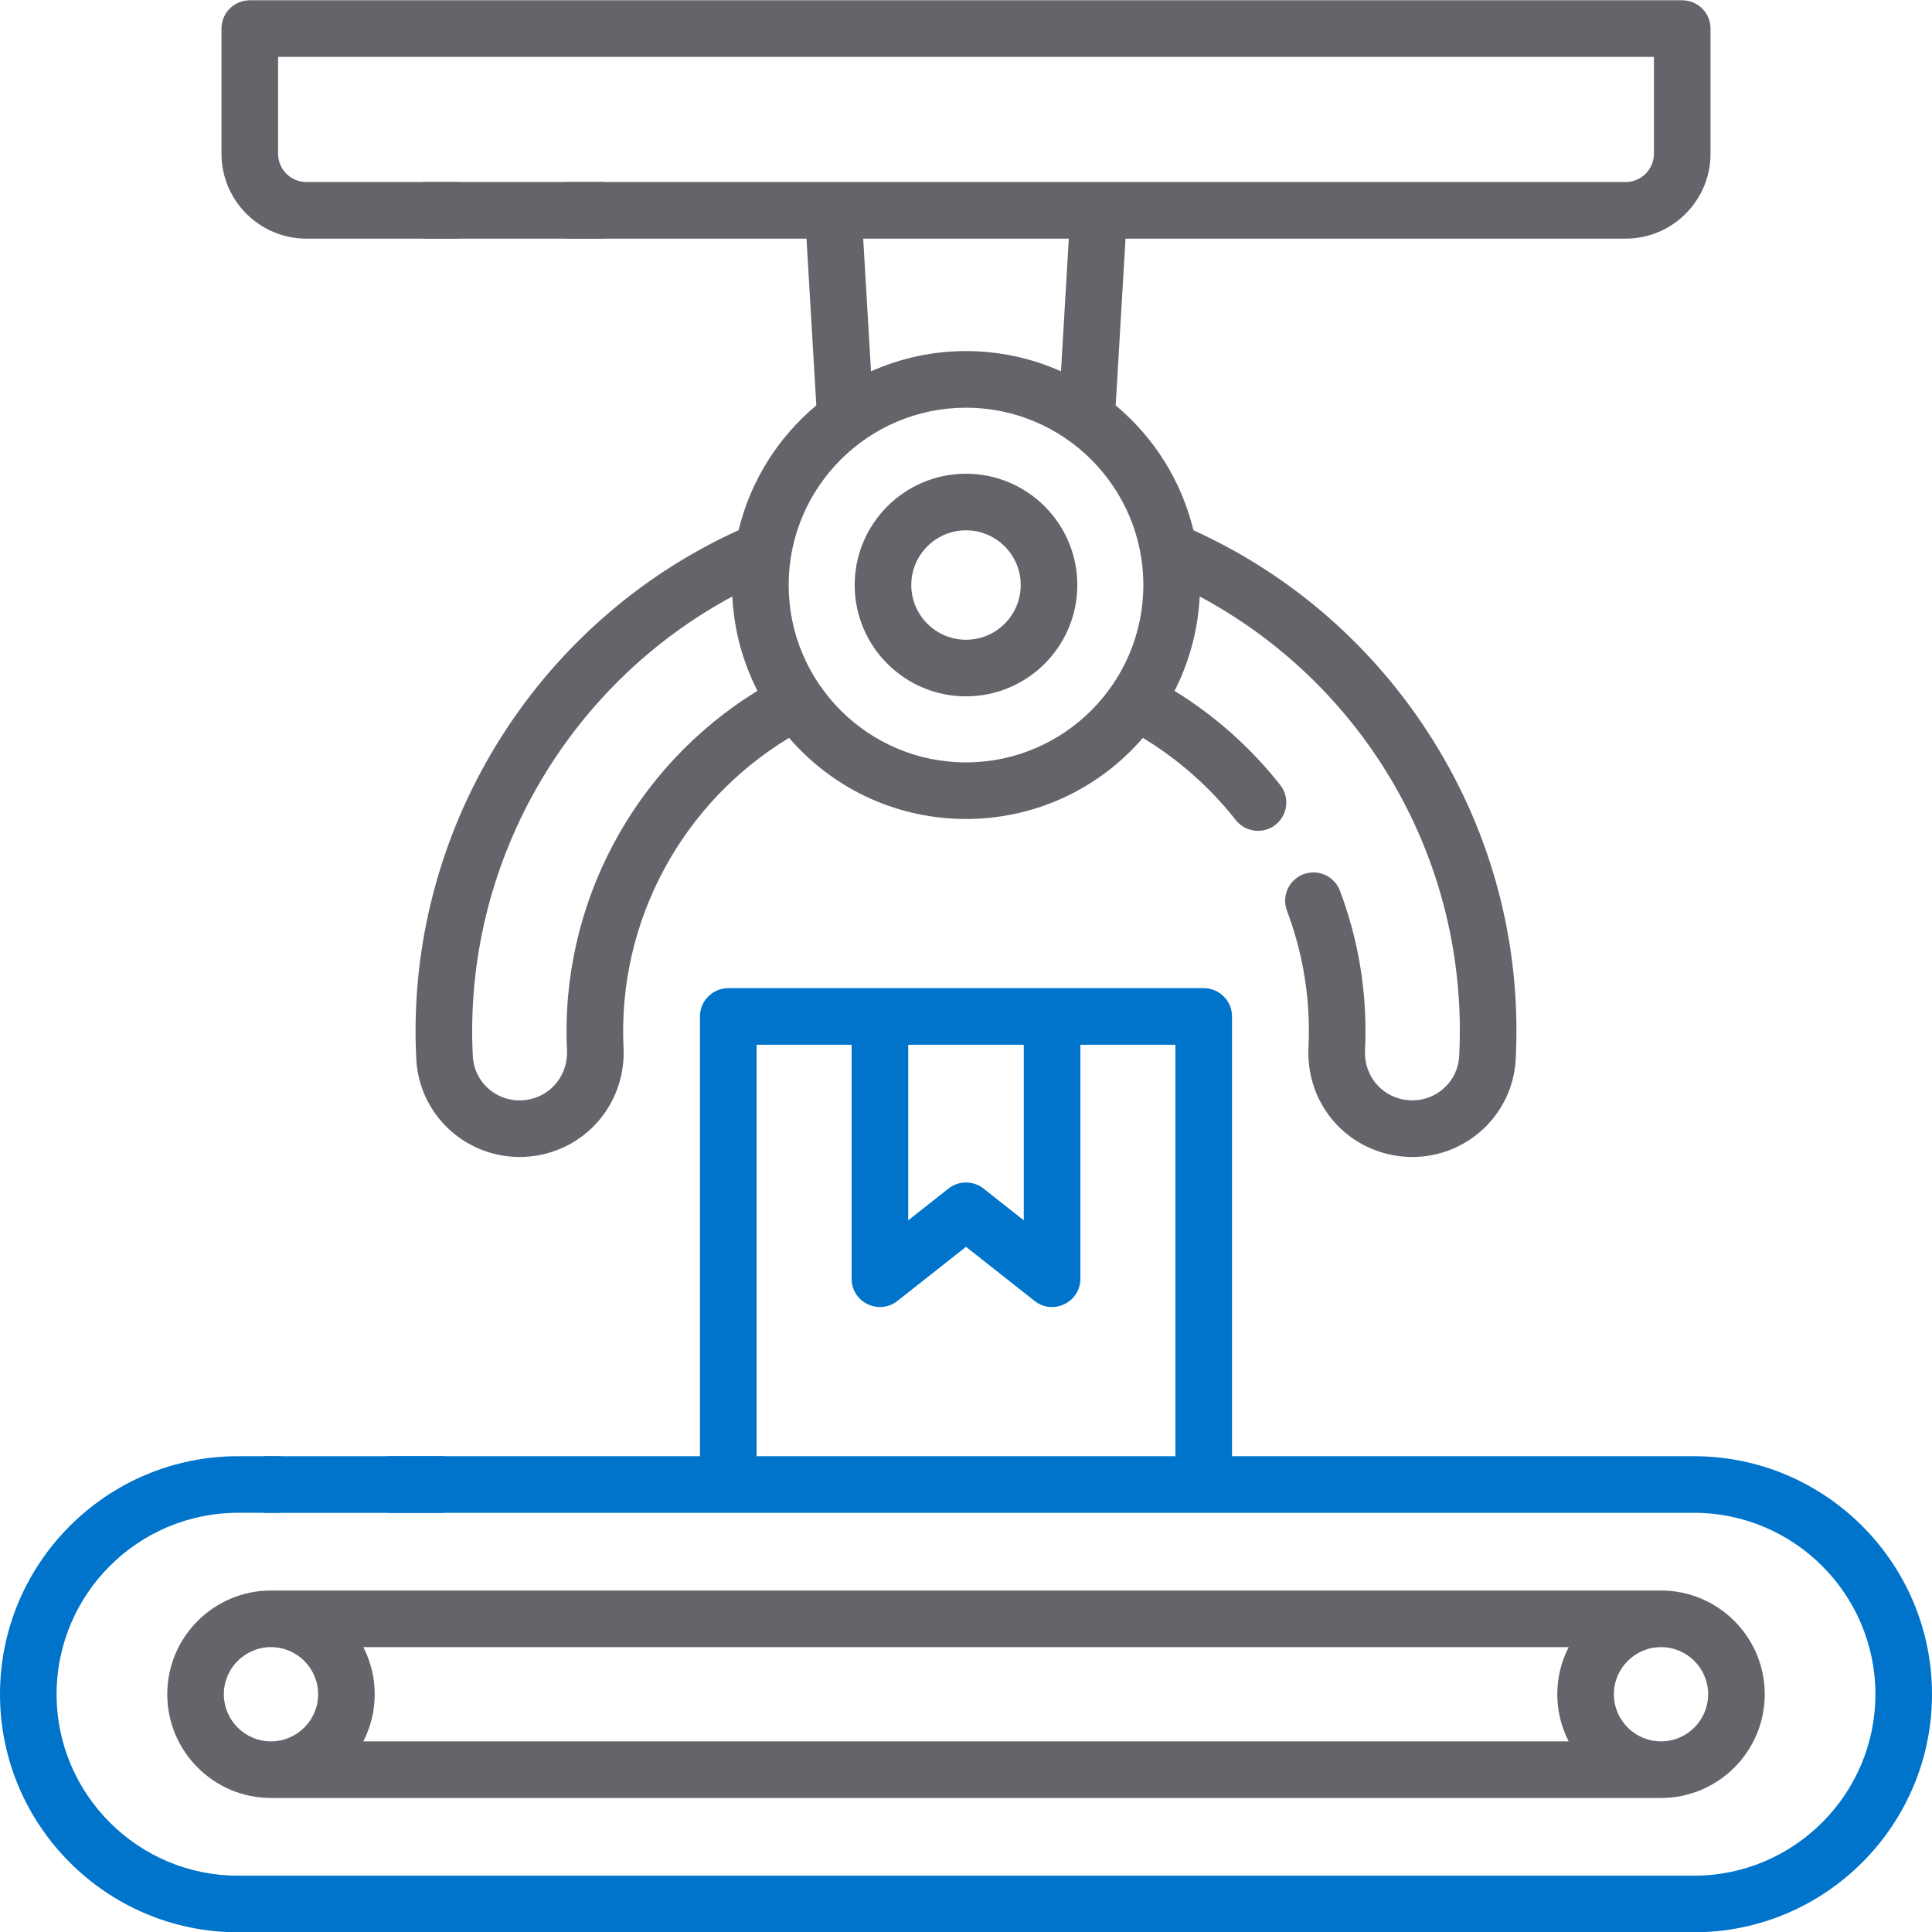 <?xml version="1.0" encoding="UTF-8"?>
<svg width="96px" height="96px" viewBox="0 0 96 96" version="1.1" xmlns="http://www.w3.org/2000/svg" xmlns:xlink="http://www.w3.org/1999/xlink">
    <title>icon/process-automation</title>
    <g id="icon/process-automation" stroke="none" stroke-width="1" fill="none" fill-rule="evenodd">
        <g id="shipping-and-delivery" transform="translate(0, 0.014)" fill-rule="nonzero">
            <path d="M48,23.525 C44.95,23.525 42.469,26.006 42.469,29.056 C42.469,32.106 44.95,34.587 48,34.587 C51.05,34.587 53.531,32.106 53.531,29.056 C53.531,26.006 51.05,23.525 48,23.525 L48,23.525 Z M48,31.775 C46.501,31.775 45.281,30.555 45.281,29.056 C45.281,27.557 46.501,26.337 48,26.337 C49.499,26.337 50.719,27.557 50.719,29.056 C50.719,30.555 49.499,31.775 48,31.775 Z" id="Shape" fill="#65646A"></path>
            <path d="M84.172,72.344 L61.219,72.344 L61.219,50.494 C61.219,49.717 60.589,49.087 59.812,49.087 C59.085,49.087 37.235,49.087 36.188,49.087 C35.411,49.087 34.781,49.717 34.781,50.494 L34.781,72.344 L19.418,72.344 C18.641,72.344 18.011,72.974 18.011,73.75 C18.011,74.527 18.641,75.157 19.418,75.157 L84.172,75.157 C89.143,75.157 93.188,79.201 93.188,84.172 C93.188,89.143 89.143,93.188 84.172,93.188 L11.828,93.188 C6.857,93.188 2.812,89.143 2.812,84.172 C2.812,79.201 6.857,75.156 11.828,75.156 L13.793,75.156 C14.569,75.156 15.199,74.527 15.199,73.75 C15.199,72.974 14.569,72.344 13.793,72.344 L11.828,72.344 C5.306,72.344 0,77.65 0,84.172 C0,90.694 5.306,96 11.828,96 L84.172,96 C90.694,96 96,90.694 96,84.172 C96,77.65 90.694,72.344 84.172,72.344 L84.172,72.344 Z M45.129,51.9 L50.871,51.9 L50.871,60.623 L48.871,59.045 C48.36,58.642 47.64,58.642 47.129,59.045 L45.129,60.623 L45.129,51.9 Z M58.406,72.344 L37.594,72.344 L37.594,51.9 L42.316,51.9 L42.316,63.524 C42.316,64.697 43.673,65.355 44.594,64.628 L48,61.94 L51.407,64.628 C52.329,65.356 53.684,64.694 53.684,63.524 L53.684,51.9 L58.406,51.9 L58.406,72.344 Z" id="Shape" fill="#0074CB"></path>
            <path d="M13.465,79.018 C10.623,79.018 8.311,81.33 8.311,84.172 C8.311,87.01 10.616,89.32 13.453,89.326 C13.457,89.326 13.46,89.327 13.464,89.327 L82.536,89.327 C82.54,89.327 82.543,89.326 82.547,89.326 C85.384,89.32 87.689,87.01 87.689,84.172 C87.689,81.33 85.377,79.018 82.535,79.018 C82.526,79.018 82.518,79.018 82.51,79.018 L13.49,79.018 C13.482,79.018 13.474,79.018 13.465,79.018 Z M82.536,81.831 C83.828,81.831 84.877,82.883 84.877,84.172 C84.877,85.463 83.826,86.514 82.535,86.514 C81.244,86.514 80.193,85.463 80.193,84.172 C80.193,82.882 81.242,81.831 82.536,81.831 L82.536,81.831 Z M18.054,81.831 L77.946,81.831 C77.192,83.302 77.192,85.043 77.946,86.514 L18.054,86.514 C18.808,85.043 18.808,83.302 18.054,81.831 Z M15.807,84.172 C15.807,85.463 14.756,86.514 13.465,86.514 C12.174,86.514 11.123,85.463 11.123,84.172 C11.123,82.883 12.17,81.834 13.458,81.83 C13.46,81.83 13.462,81.831 13.464,81.831 L13.478,81.831 C14.763,81.838 15.807,82.885 15.807,84.172 L15.807,84.172 Z" id="Shape" fill="#65646A"></path>
            <path d="M15.224,11.844 L22.651,11.844 C23.428,11.844 24.057,11.214 24.057,10.438 C24.057,9.661 23.428,9.031 22.651,9.031 L15.224,9.031 C14.448,9.031 13.818,8.401 13.818,7.625 L13.818,2.812 L82.182,2.812 L82.182,7.625 C82.182,8.401 81.551,9.031 80.776,9.031 L28.276,9.031 C27.499,9.031 26.87,9.661 26.87,10.438 C26.87,11.214 27.499,11.844 28.276,11.844 L40.074,11.844 L40.562,20.13 C38.676,21.705 37.296,23.866 36.701,26.33 C26.519,30.952 20.108,41.419 20.685,52.613 C20.824,55.34 23.082,57.476 25.826,57.476 C26.196,57.476 26.572,57.435 26.945,57.353 C29.406,56.81 31.104,54.578 30.983,52.046 C30.679,45.789 33.879,39.868 39.209,36.65 C43.859,42.026 52.142,42.024 56.79,36.651 C58.55,37.717 60.13,39.111 61.403,40.732 C61.681,41.085 62.093,41.27 62.51,41.27 C62.814,41.27 63.12,41.172 63.378,40.969 C63.989,40.489 64.095,39.606 63.615,38.995 C62.162,37.144 60.364,35.547 58.362,34.315 C59.087,32.894 59.529,31.306 59.611,29.623 C67.532,33.868 72.539,42.103 72.539,51.2 C72.539,51.622 72.528,52.049 72.506,52.469 C72.443,53.7 71.418,54.663 70.174,54.663 C70.003,54.663 69.831,54.644 69.661,54.607 C68.579,54.368 67.824,53.419 67.824,52.299 C67.824,52.26 67.825,52.22 67.827,52.182 C67.842,51.859 67.85,51.534 67.85,51.214 C67.85,48.822 67.423,46.477 66.579,44.245 C66.305,43.519 65.493,43.153 64.767,43.427 C64.04,43.702 63.674,44.513 63.948,45.24 C64.671,47.153 65.038,49.163 65.038,51.214 C65.038,51.488 65.031,51.768 65.018,52.048 C65.014,52.132 65.012,52.216 65.012,52.299 C65.012,54.749 66.675,56.828 69.056,57.353 C69.424,57.435 69.8,57.476 70.174,57.476 C72.917,57.476 75.175,55.34 75.316,52.614 C75.34,52.146 75.352,51.67 75.352,51.199 C75.352,45.771 73.744,40.513 70.701,35.993 C67.846,31.753 63.915,28.428 59.3,26.334 C58.706,23.868 57.326,21.706 55.438,20.13 L55.926,11.844 L80.776,11.844 C83.102,11.844 84.995,9.951 84.995,7.625 L84.995,1.406 C84.995,0.63 84.366,-5.32907052e-15 83.589,-5.32907052e-15 C82.684,-5.32907052e-15 13.029,-5.32907052e-15 12.411,-5.32907052e-15 C11.635,-5.32907052e-15 11.005,0.63 11.005,1.406 L11.005,7.625 C11.005,9.951 12.898,11.844 15.224,11.844 Z M53.108,11.844 L52.72,18.436 C49.715,17.096 46.286,17.095 43.28,18.436 L42.892,11.844 L53.108,11.844 L53.108,11.844 Z M28.174,52.181 C28.229,53.34 27.457,54.36 26.341,54.606 C24.874,54.927 23.565,53.866 23.494,52.469 C23.005,42.979 28.116,34.075 36.389,29.624 C36.471,31.305 36.913,32.892 37.637,34.313 C31.499,38.078 27.822,44.937 28.174,52.181 L28.174,52.181 Z M56.812,29.056 C56.812,33.915 52.859,37.869 48,37.869 C43.141,37.869 39.188,33.915 39.188,29.056 C39.188,24.197 43.141,20.244 48,20.244 C52.859,20.244 56.812,24.197 56.812,29.056 Z" id="Shape" fill="#65646A"></path>
        </g>
        <rect id="Rectangle-Copy-6" fill="#0074CB" transform="translate(17.587, 73.766) rotate(-270) translate(-17.587, -73.766) " x="16.18" y="69.266" width="2.814" height="9"></rect>
        <rect id="Rectangle-Copy-7" fill="#65646A" transform="translate(25.507, 10.45) rotate(-270) translate(-25.507, -10.45) " x="24.1" y="5.95" width="2.814" height="9"></rect>
    </g>
</svg>
